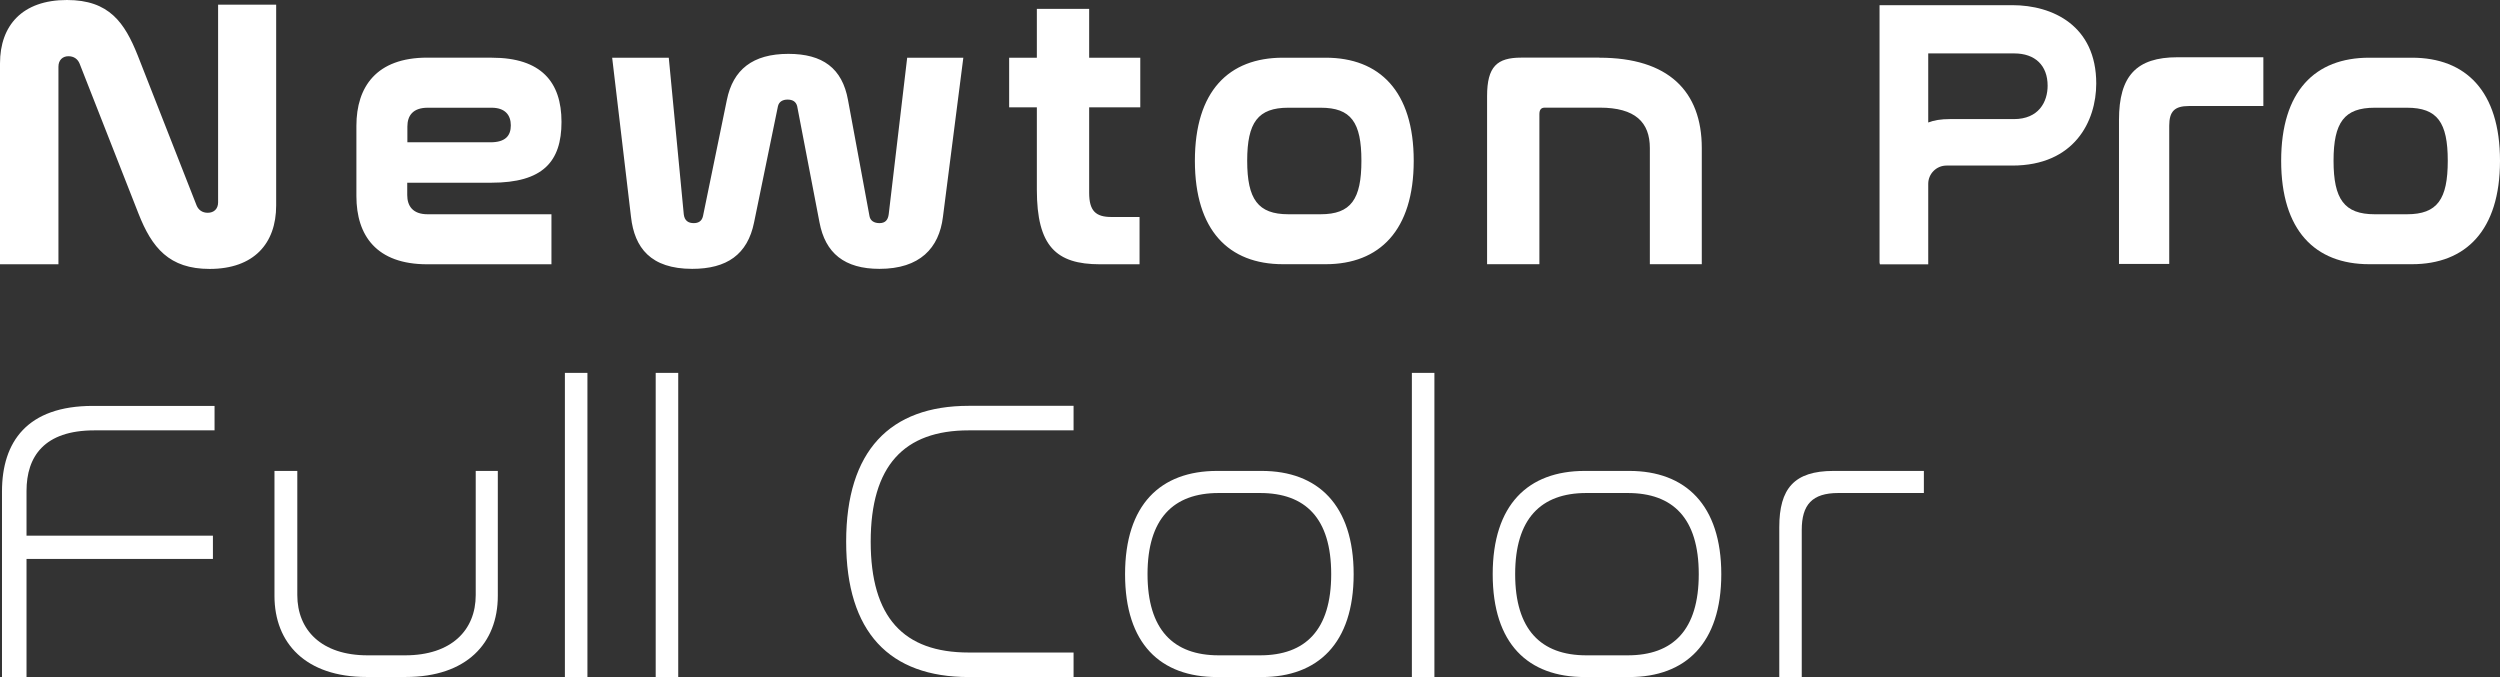 <?xml version="1.0" encoding="UTF-8" standalone="no"?><svg xmlns="http://www.w3.org/2000/svg" id="Calque_1" data-name="Calque 1" viewBox="75.45 69.52 338.38 91.64">
  <rect x="75.45" y="69.52" width="338.38" height="91.64" fill="#333333" stroke="none"/>
  <defs>
    <style>
      .cls-1 {
        fill: #fff;
        stroke-width: 0px;
      }
    </style>
  </defs>
  <g>
    <path class="cls-1" d="M104.49,124.45v3.32h-16.26c-6.8,0-9.19,3.54-9.19,8.21v6.04h25.23v3.15h-25.23v15.99h-3.32v-25.12c0-6.74,3.43-11.58,12.29-11.58h16.48Z"/>
    <path class="cls-1" d="M115.69,133.26v16.8c0,4.73,3.26,8.16,9.52,8.16h5.06c6.31,0,9.57-3.43,9.57-8.16v-16.8h2.99v16.91c0,6.42-4.24,10.98-12.45,10.98h-5.33c-8.21,0-12.45-4.57-12.45-10.98v-16.91h3.1Z"/>
    <path class="cls-1" d="M154.96,119.99v41.17h-3.05v-41.17h3.05Z"/>
    <path class="cls-1" d="M167.25,119.99v41.17h-3.05v-41.17h3.05Z"/>
    <path class="cls-1" d="M220.76,124.45v3.32h-14.19c-8.76,0-13.27,4.79-13.27,15.06s4.46,15.01,13.27,15.01h14.19v3.32h-14.19c-10.71,0-16.59-6.04-16.59-18.33s5.93-18.38,16.59-18.38h14.19Z"/>
    <path class="cls-1" d="M246.22,133.26c7.61,0,12.45,4.62,12.45,13.98s-4.84,13.92-12.45,13.92h-6.04c-7.67,0-12.45-4.51-12.45-13.92s4.79-13.98,12.45-13.98h6.04ZM240.4,136.25c-6.15,0-9.63,3.48-9.63,10.98s3.48,10.99,9.63,10.99h5.6c6.15,0,9.63-3.43,9.63-10.99s-3.48-10.98-9.63-10.98h-5.6Z"/>
    <path class="cls-1" d="M269.6,119.99v41.17h-3.05v-41.17h3.05Z"/>
    <path class="cls-1" d="M295.98,133.26c7.61,0,12.45,4.62,12.45,13.98s-4.84,13.92-12.45,13.92h-6.04c-7.67,0-12.45-4.51-12.45-13.92s4.79-13.98,12.45-13.98h6.04ZM290.16,136.25c-6.15,0-9.63,3.48-9.63,10.98s3.48,10.99,9.63,10.99h5.6c6.14,0,9.62-3.43,9.62-10.99s-3.48-10.98-9.62-10.98h-5.6Z"/>
    <path class="cls-1" d="M335.85,133.26v2.99h-11.58c-3.54,0-4.95,1.58-4.95,5v19.9h-3.04v-20.28c0-5.22,2.01-7.61,7.34-7.61h12.24Z"/>
  </g>
  <path class="cls-1" d="M83.36,105.29h-7.91s0-27.18,0-27.18c0-5.15,3.02-8.59,9.06-8.59,5.73,0,7.81,3.07,9.58,7.5l7.97,20.31c.26.62.78.99,1.51.99.83,0,1.4-.52,1.4-1.41v-26.76h7.86s0,27.18,0,27.18c0,5.15-3.02,8.59-9.01,8.59-5.47,0-7.81-2.86-9.63-7.5l-7.97-20.3c-.26-.62-.78-.99-1.51-.99-.78,0-1.35.52-1.35,1.41v26.76ZM142.03,77.33c6.66,0,9.42,3.28,9.42,8.69s-2.55,8.23-9.48,8.23h-11.4v1.67c0,1.46.73,2.6,2.76,2.6h16.76s0,6.77,0,6.77h-16.82c-6.87,0-9.58-3.9-9.58-9.22v-9.53c0-5.26,2.71-9.22,9.58-9.22h8.75ZM130.58,88.78h11.25c2.03,0,2.76-.89,2.76-2.29s-.78-2.39-2.6-2.39h-8.64c-2.03,0-2.76,1.09-2.76,2.55v2.13ZM165.97,77.33l2.03,21.19c.1.89.63,1.2,1.35,1.2.63,0,1.09-.26,1.25-.94l3.23-15.72c.83-4.11,3.49-6.25,8.33-6.25,4.63,0,7.29,1.93,8.07,6.25l2.91,15.72c.11.62.63.94,1.35.94.78,0,1.15-.42,1.25-1.2l2.5-21.19h7.6s-2.76,21.55-2.76,21.55c-.52,4.22-3.12,7.03-8.59,7.03-4.74,0-7.34-2.13-8.12-6.3l-3.02-15.72c-.16-.62-.62-.89-1.3-.89-.63,0-1.15.26-1.3.89l-3.23,15.72c-.88,4.37-3.7,6.3-8.38,6.3-5.62,0-7.81-2.86-8.28-7.03l-2.55-21.55h7.65ZM215.79,77.33v-6.61h7.08s0,6.61,0,6.61h6.92s0,6.72,0,6.72h-6.92v11.56c0,2.45.88,3.28,3.02,3.28h3.8s0,6.4,0,6.4h-5.36c-5.93,0-8.54-2.45-8.54-10.1v-11.14s-3.75,0-3.75,0v-6.72h3.75ZM254.88,77.33c7.29,0,11.92,4.53,11.92,13.95,0,9.42-4.63,14-11.92,14h-5.78c-7.34,0-11.92-4.58-11.92-14,0-9.42,4.58-13.95,11.92-13.95h5.78ZM249.83,84.1c-4.11,0-5.57,1.98-5.57,7.18,0,5.21,1.46,7.24,5.57,7.24h4.37c4.11,0,5.52-2.03,5.52-7.24,0-5.21-1.4-7.18-5.52-7.18h-4.37ZM291.94,77.33c9.32,0,13.85,4.53,13.85,12.23v15.72h-7.03s0-15.72,0-15.72c0-3.49-1.98-5.47-6.77-5.47h-7.45c-.52,0-.73.31-.73.89v20.3h-7.08s0-22.75,0-22.75c0-4.01,1.35-5.21,4.63-5.21h10.57Z"/>
  <g>
    <path class="cls-1" d="M347.82,70.22h-17.97v34.83l.05.25h6.54v-10.9c0-1.36,1.11-2.47,2.47-2.47h8.91c8.39,0,11.36-5.98,11.36-11.11,0-7.81-5.87-10.6-11.36-10.6ZM352.6,81.12c0,2.18-1.2,4.52-4.57,4.52h-8.68c-1.17,0-2.13.15-2.91.46v-9.35h11.64c2.83,0,4.52,1.63,4.52,4.37Z"/>
    <path class="cls-1" d="M401.91,77.33h-5.78c-7.34,0-11.92,4.53-11.92,13.95s4.58,14,11.92,14h5.78c7.29,0,11.92-4.58,11.92-14s-4.63-13.95-11.92-13.95ZM401.24,98.52h-4.37c-4.11,0-5.57-2.03-5.57-7.24s1.46-7.18,5.57-7.18h4.37c4.11,0,5.52,1.98,5.52,7.18s-1.4,7.24-5.52,7.24Z"/>
  </g>
  <path class="cls-1" d="M362.26,85.74v19.5h6.8v-18.7c0-1.94.72-2.67,2.67-2.67h10.07v-6.6h-11.63c-5.55,0-7.91,2.53-7.91,8.47Z"/>
</svg>